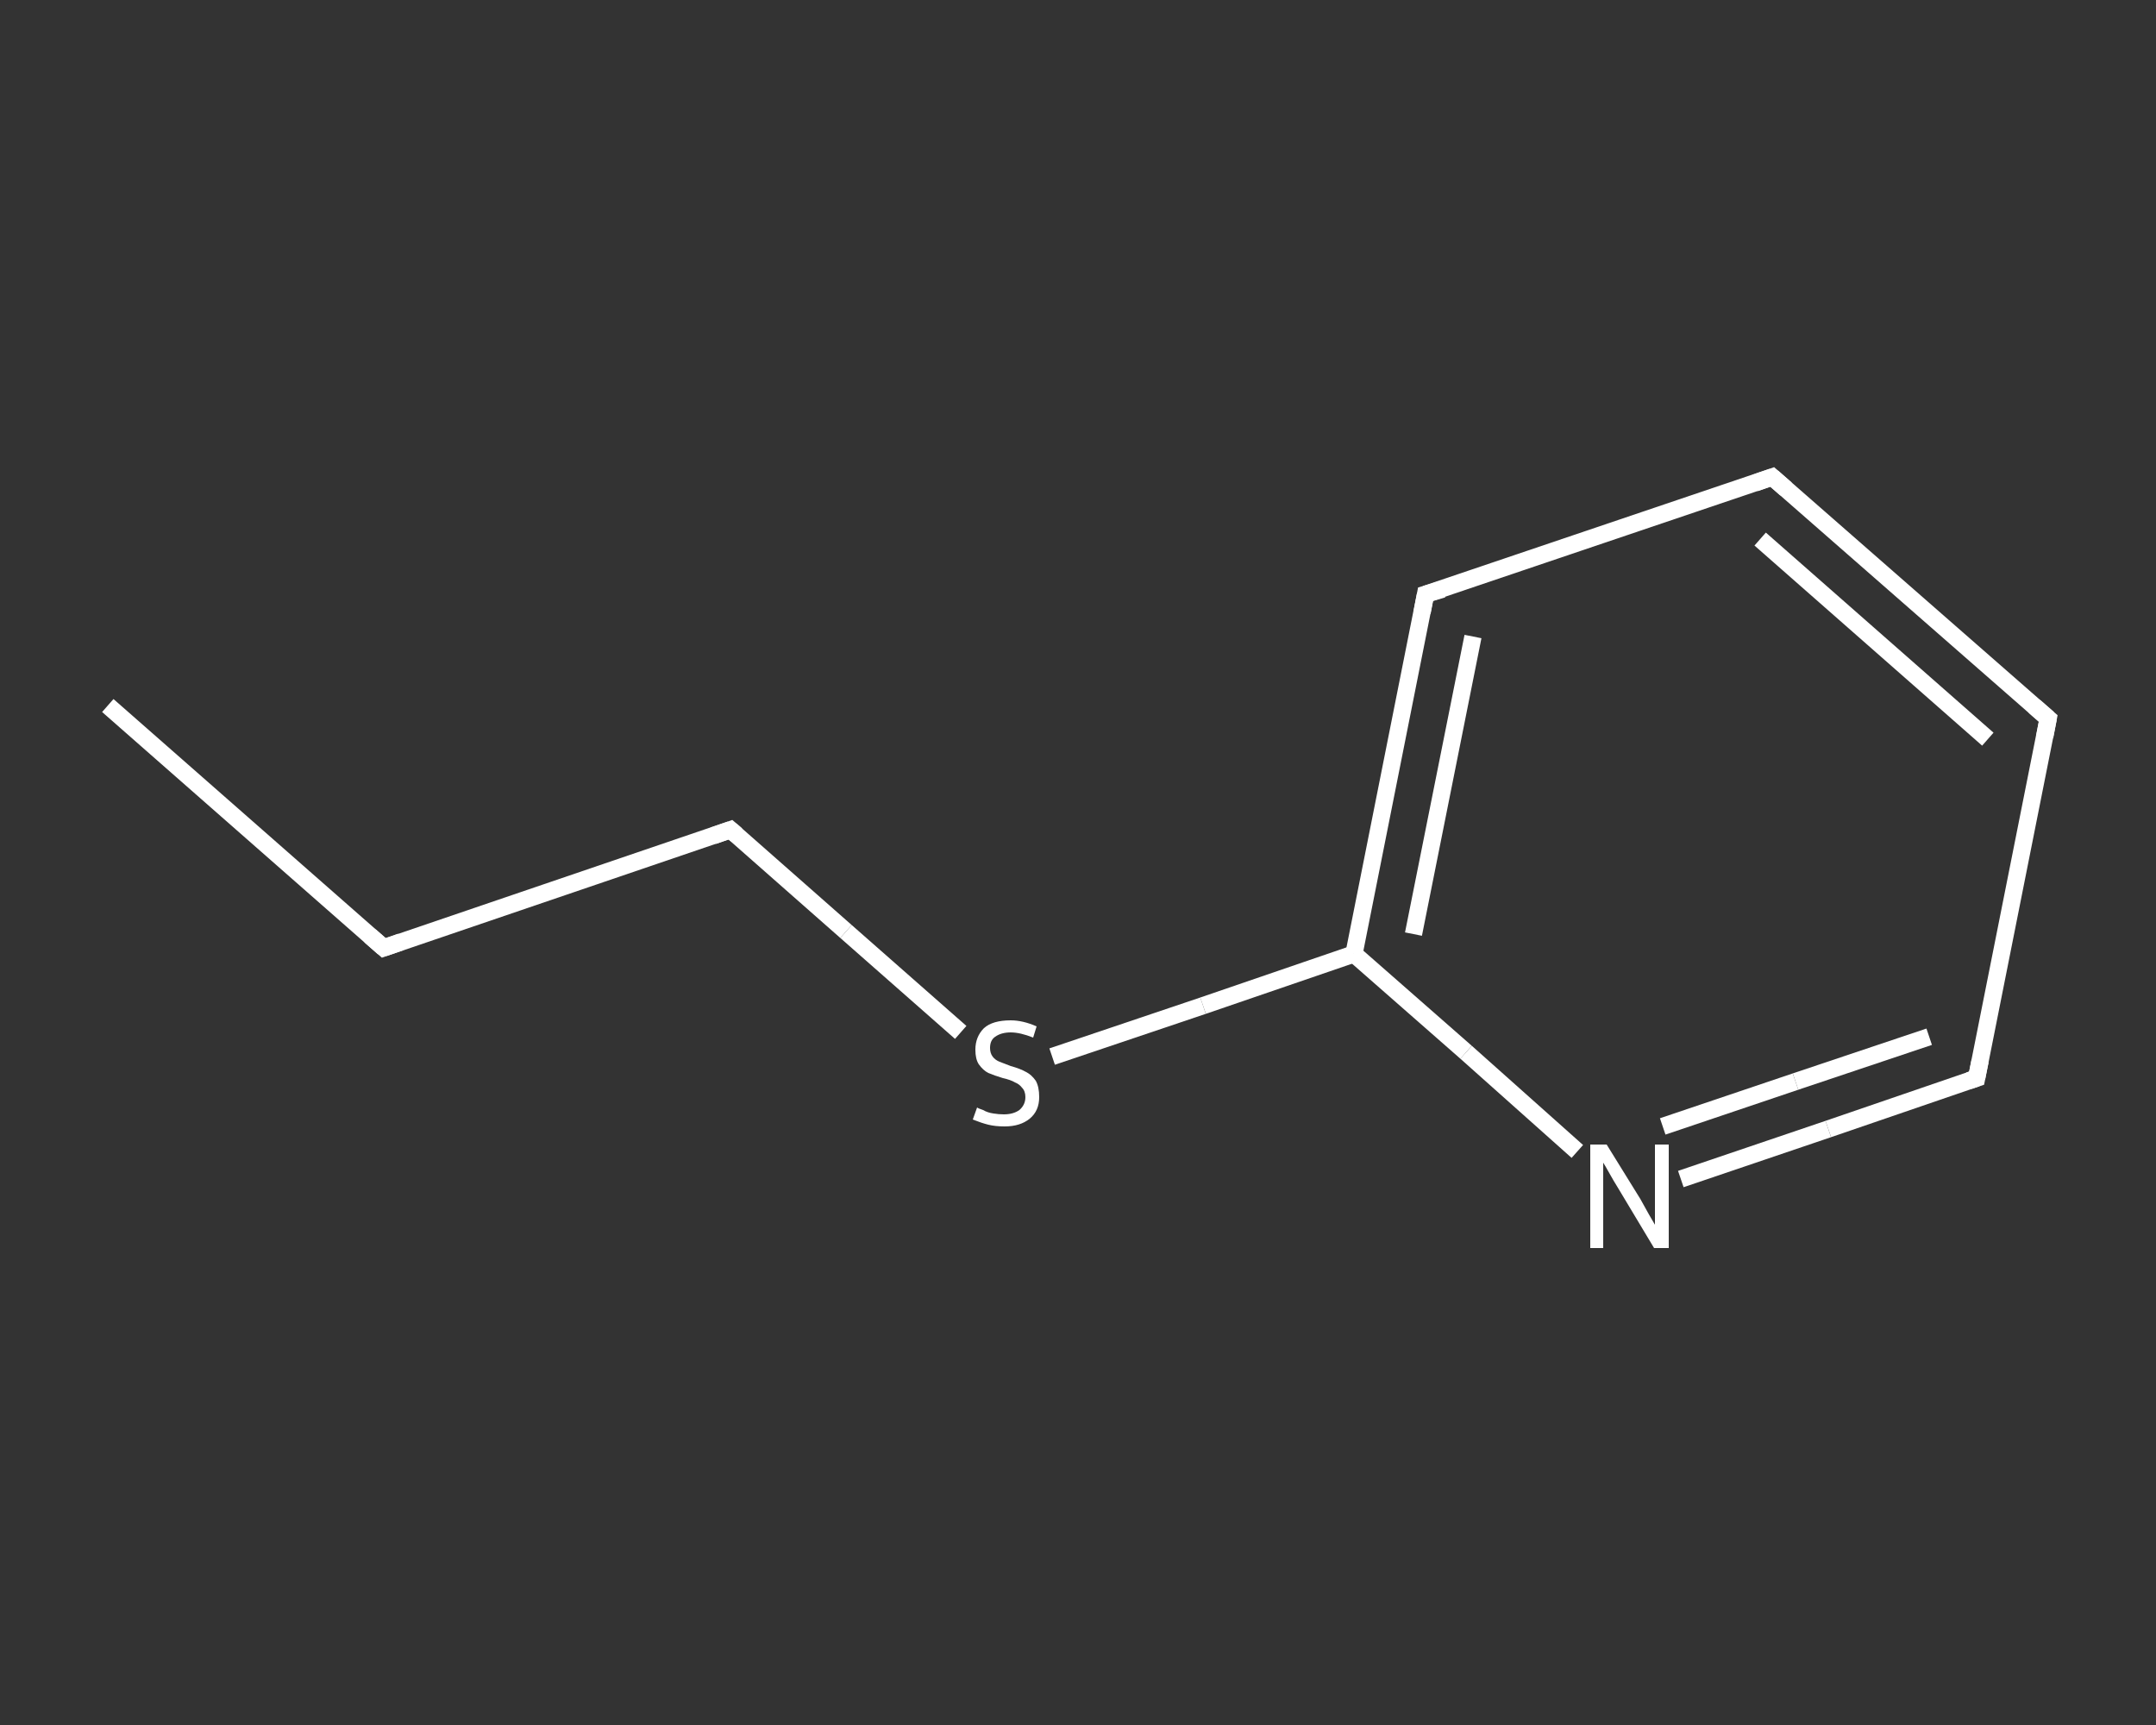 <?xml version='1.0' encoding='iso-8859-1'?>
<svg version='1.1' baseProfile='full'
              xmlns='http://www.w3.org/2000/svg'
                      xmlns:rdkit='http://www.rdkit.org/xml'
                      xmlns:xlink='http://www.w3.org/1999/xlink'
                  xml:space='preserve'
width='250px' height='200px' viewBox='0 0 250 200'>
<rect x="0" y="0" width="250" height="200" fill="#333333" stroke="none"/>
<!-- END OF HEADER -->
<rect style='opacity:1.0;fill:transparent;stroke:none' width='250.0' height='200.0' x='0.0' y='0.0'> </rect>
<path class='bond-0 atom-0 atom-1' d='M 12.5,81.8 L 44.5,109.9' style='fill:none;fill-rule:evenodd;stroke:#FFFFFF;stroke-width:2.0px;stroke-linecap:butt;stroke-linejoin:miter;stroke-opacity:1' />
<path class='bond-1 atom-1 atom-2' d='M 44.5,109.9 L 84.7,96.2' style='fill:none;fill-rule:evenodd;stroke:#FFFFFF;stroke-width:2.0px;stroke-linecap:butt;stroke-linejoin:miter;stroke-opacity:1' />
<path class='bond-2 atom-2 atom-3' d='M 84.7,96.2 L 98.1,108.0' style='fill:none;fill-rule:evenodd;stroke:#FFFFFF;stroke-width:2.0px;stroke-linecap:butt;stroke-linejoin:miter;stroke-opacity:1' />
<path class='bond-2 atom-2 atom-3' d='M 98.1,108.0 L 111.4,119.7' style='fill:none;fill-rule:evenodd;stroke:#FFFFFF;stroke-width:2.0px;stroke-linecap:butt;stroke-linejoin:miter;stroke-opacity:1' />
<path class='bond-3 atom-3 atom-4' d='M 122.0,122.5 L 139.5,116.6' style='fill:none;fill-rule:evenodd;stroke:#FFFFFF;stroke-width:2.0px;stroke-linecap:butt;stroke-linejoin:miter;stroke-opacity:1' />
<path class='bond-3 atom-3 atom-4' d='M 139.5,116.6 L 157.0,110.6' style='fill:none;fill-rule:evenodd;stroke:#FFFFFF;stroke-width:2.0px;stroke-linecap:butt;stroke-linejoin:miter;stroke-opacity:1' />
<path class='bond-4 atom-4 atom-5' d='M 157.0,110.6 L 165.3,68.9' style='fill:none;fill-rule:evenodd;stroke:#FFFFFF;stroke-width:2.0px;stroke-linecap:butt;stroke-linejoin:miter;stroke-opacity:1' />
<path class='bond-4 atom-4 atom-5' d='M 163.9,108.3 L 170.8,73.8' style='fill:none;fill-rule:evenodd;stroke:#FFFFFF;stroke-width:2.0px;stroke-linecap:butt;stroke-linejoin:miter;stroke-opacity:1' />
<path class='bond-5 atom-5 atom-6' d='M 165.3,68.9 L 205.5,55.3' style='fill:none;fill-rule:evenodd;stroke:#FFFFFF;stroke-width:2.0px;stroke-linecap:butt;stroke-linejoin:miter;stroke-opacity:1' />
<path class='bond-6 atom-6 atom-7' d='M 205.5,55.3 L 237.5,83.3' style='fill:none;fill-rule:evenodd;stroke:#FFFFFF;stroke-width:2.0px;stroke-linecap:butt;stroke-linejoin:miter;stroke-opacity:1' />
<path class='bond-6 atom-6 atom-7' d='M 204.1,62.5 L 230.5,85.7' style='fill:none;fill-rule:evenodd;stroke:#FFFFFF;stroke-width:2.0px;stroke-linecap:butt;stroke-linejoin:miter;stroke-opacity:1' />
<path class='bond-7 atom-7 atom-8' d='M 237.5,83.3 L 229.2,125.0' style='fill:none;fill-rule:evenodd;stroke:#FFFFFF;stroke-width:2.0px;stroke-linecap:butt;stroke-linejoin:miter;stroke-opacity:1' />
<path class='bond-8 atom-8 atom-9' d='M 229.2,125.0 L 212.0,130.9' style='fill:none;fill-rule:evenodd;stroke:#FFFFFF;stroke-width:2.0px;stroke-linecap:butt;stroke-linejoin:miter;stroke-opacity:1' />
<path class='bond-8 atom-8 atom-9' d='M 212.0,130.9 L 194.9,136.7' style='fill:none;fill-rule:evenodd;stroke:#FFFFFF;stroke-width:2.0px;stroke-linecap:butt;stroke-linejoin:miter;stroke-opacity:1' />
<path class='bond-8 atom-8 atom-9' d='M 223.7,120.2 L 208.2,125.4' style='fill:none;fill-rule:evenodd;stroke:#FFFFFF;stroke-width:2.0px;stroke-linecap:butt;stroke-linejoin:miter;stroke-opacity:1' />
<path class='bond-8 atom-8 atom-9' d='M 208.2,125.4 L 192.8,130.6' style='fill:none;fill-rule:evenodd;stroke:#FFFFFF;stroke-width:2.0px;stroke-linecap:butt;stroke-linejoin:miter;stroke-opacity:1' />
<path class='bond-9 atom-9 atom-4' d='M 182.9,133.5 L 170.0,122.0' style='fill:none;fill-rule:evenodd;stroke:#FFFFFF;stroke-width:2.0px;stroke-linecap:butt;stroke-linejoin:miter;stroke-opacity:1' />
<path class='bond-9 atom-9 atom-4' d='M 170.0,122.0 L 157.0,110.6' style='fill:none;fill-rule:evenodd;stroke:#FFFFFF;stroke-width:2.0px;stroke-linecap:butt;stroke-linejoin:miter;stroke-opacity:1' />
<path d='M 42.9,108.5 L 44.5,109.9 L 46.5,109.2' style='fill:none;stroke:#FFFFFF;stroke-width:2.0px;stroke-linecap:butt;stroke-linejoin:miter;stroke-opacity:1;' />
<path d='M 82.7,96.9 L 84.7,96.2 L 85.4,96.8' style='fill:none;stroke:#FFFFFF;stroke-width:2.0px;stroke-linecap:butt;stroke-linejoin:miter;stroke-opacity:1;' />
<path d='M 164.9,71.0 L 165.3,68.9 L 167.3,68.3' style='fill:none;stroke:#FFFFFF;stroke-width:2.0px;stroke-linecap:butt;stroke-linejoin:miter;stroke-opacity:1;' />
<path d='M 203.5,56.0 L 205.5,55.3 L 207.1,56.7' style='fill:none;stroke:#FFFFFF;stroke-width:2.0px;stroke-linecap:butt;stroke-linejoin:miter;stroke-opacity:1;' />
<path d='M 235.9,81.9 L 237.5,83.3 L 237.1,85.4' style='fill:none;stroke:#FFFFFF;stroke-width:2.0px;stroke-linecap:butt;stroke-linejoin:miter;stroke-opacity:1;' />
<path d='M 229.6,123.0 L 229.2,125.0 L 228.3,125.3' style='fill:none;stroke:#FFFFFF;stroke-width:2.0px;stroke-linecap:butt;stroke-linejoin:miter;stroke-opacity:1;' />
<path class='atom-3' d='M 113.3 128.4
Q 113.4 128.5, 114.0 128.7
Q 114.5 129.0, 115.2 129.1
Q 115.8 129.2, 116.4 129.2
Q 117.5 129.2, 118.2 128.7
Q 118.9 128.1, 118.9 127.2
Q 118.9 126.5, 118.5 126.1
Q 118.2 125.7, 117.7 125.5
Q 117.2 125.2, 116.3 125.0
Q 115.3 124.7, 114.6 124.4
Q 114.0 124.1, 113.5 123.4
Q 113.1 122.8, 113.1 121.7
Q 113.1 120.2, 114.1 119.2
Q 115.1 118.3, 117.2 118.3
Q 118.6 118.3, 120.2 119.0
L 119.8 120.3
Q 118.3 119.7, 117.2 119.7
Q 116.1 119.7, 115.4 120.2
Q 114.8 120.6, 114.8 121.5
Q 114.8 122.1, 115.1 122.5
Q 115.4 122.9, 115.9 123.1
Q 116.4 123.3, 117.2 123.6
Q 118.3 123.9, 119.0 124.3
Q 119.6 124.6, 120.1 125.3
Q 120.5 126.0, 120.5 127.2
Q 120.5 128.8, 119.4 129.7
Q 118.3 130.6, 116.5 130.6
Q 115.4 130.6, 114.6 130.4
Q 113.8 130.2, 112.8 129.8
L 113.3 128.4
' fill='#FFFFFF'/>
<path class='atom-9' d='M 186.3 132.7
L 190.2 139.0
Q 190.6 139.7, 191.2 140.8
Q 191.9 142.0, 191.9 142.0
L 191.9 132.7
L 193.5 132.7
L 193.5 144.7
L 191.8 144.7
L 187.6 137.7
Q 187.1 136.9, 186.6 136.0
Q 186.1 135.1, 185.9 134.8
L 185.9 144.7
L 184.4 144.7
L 184.4 132.7
L 186.3 132.7
' fill='#FFFFFF'/>
</svg>
